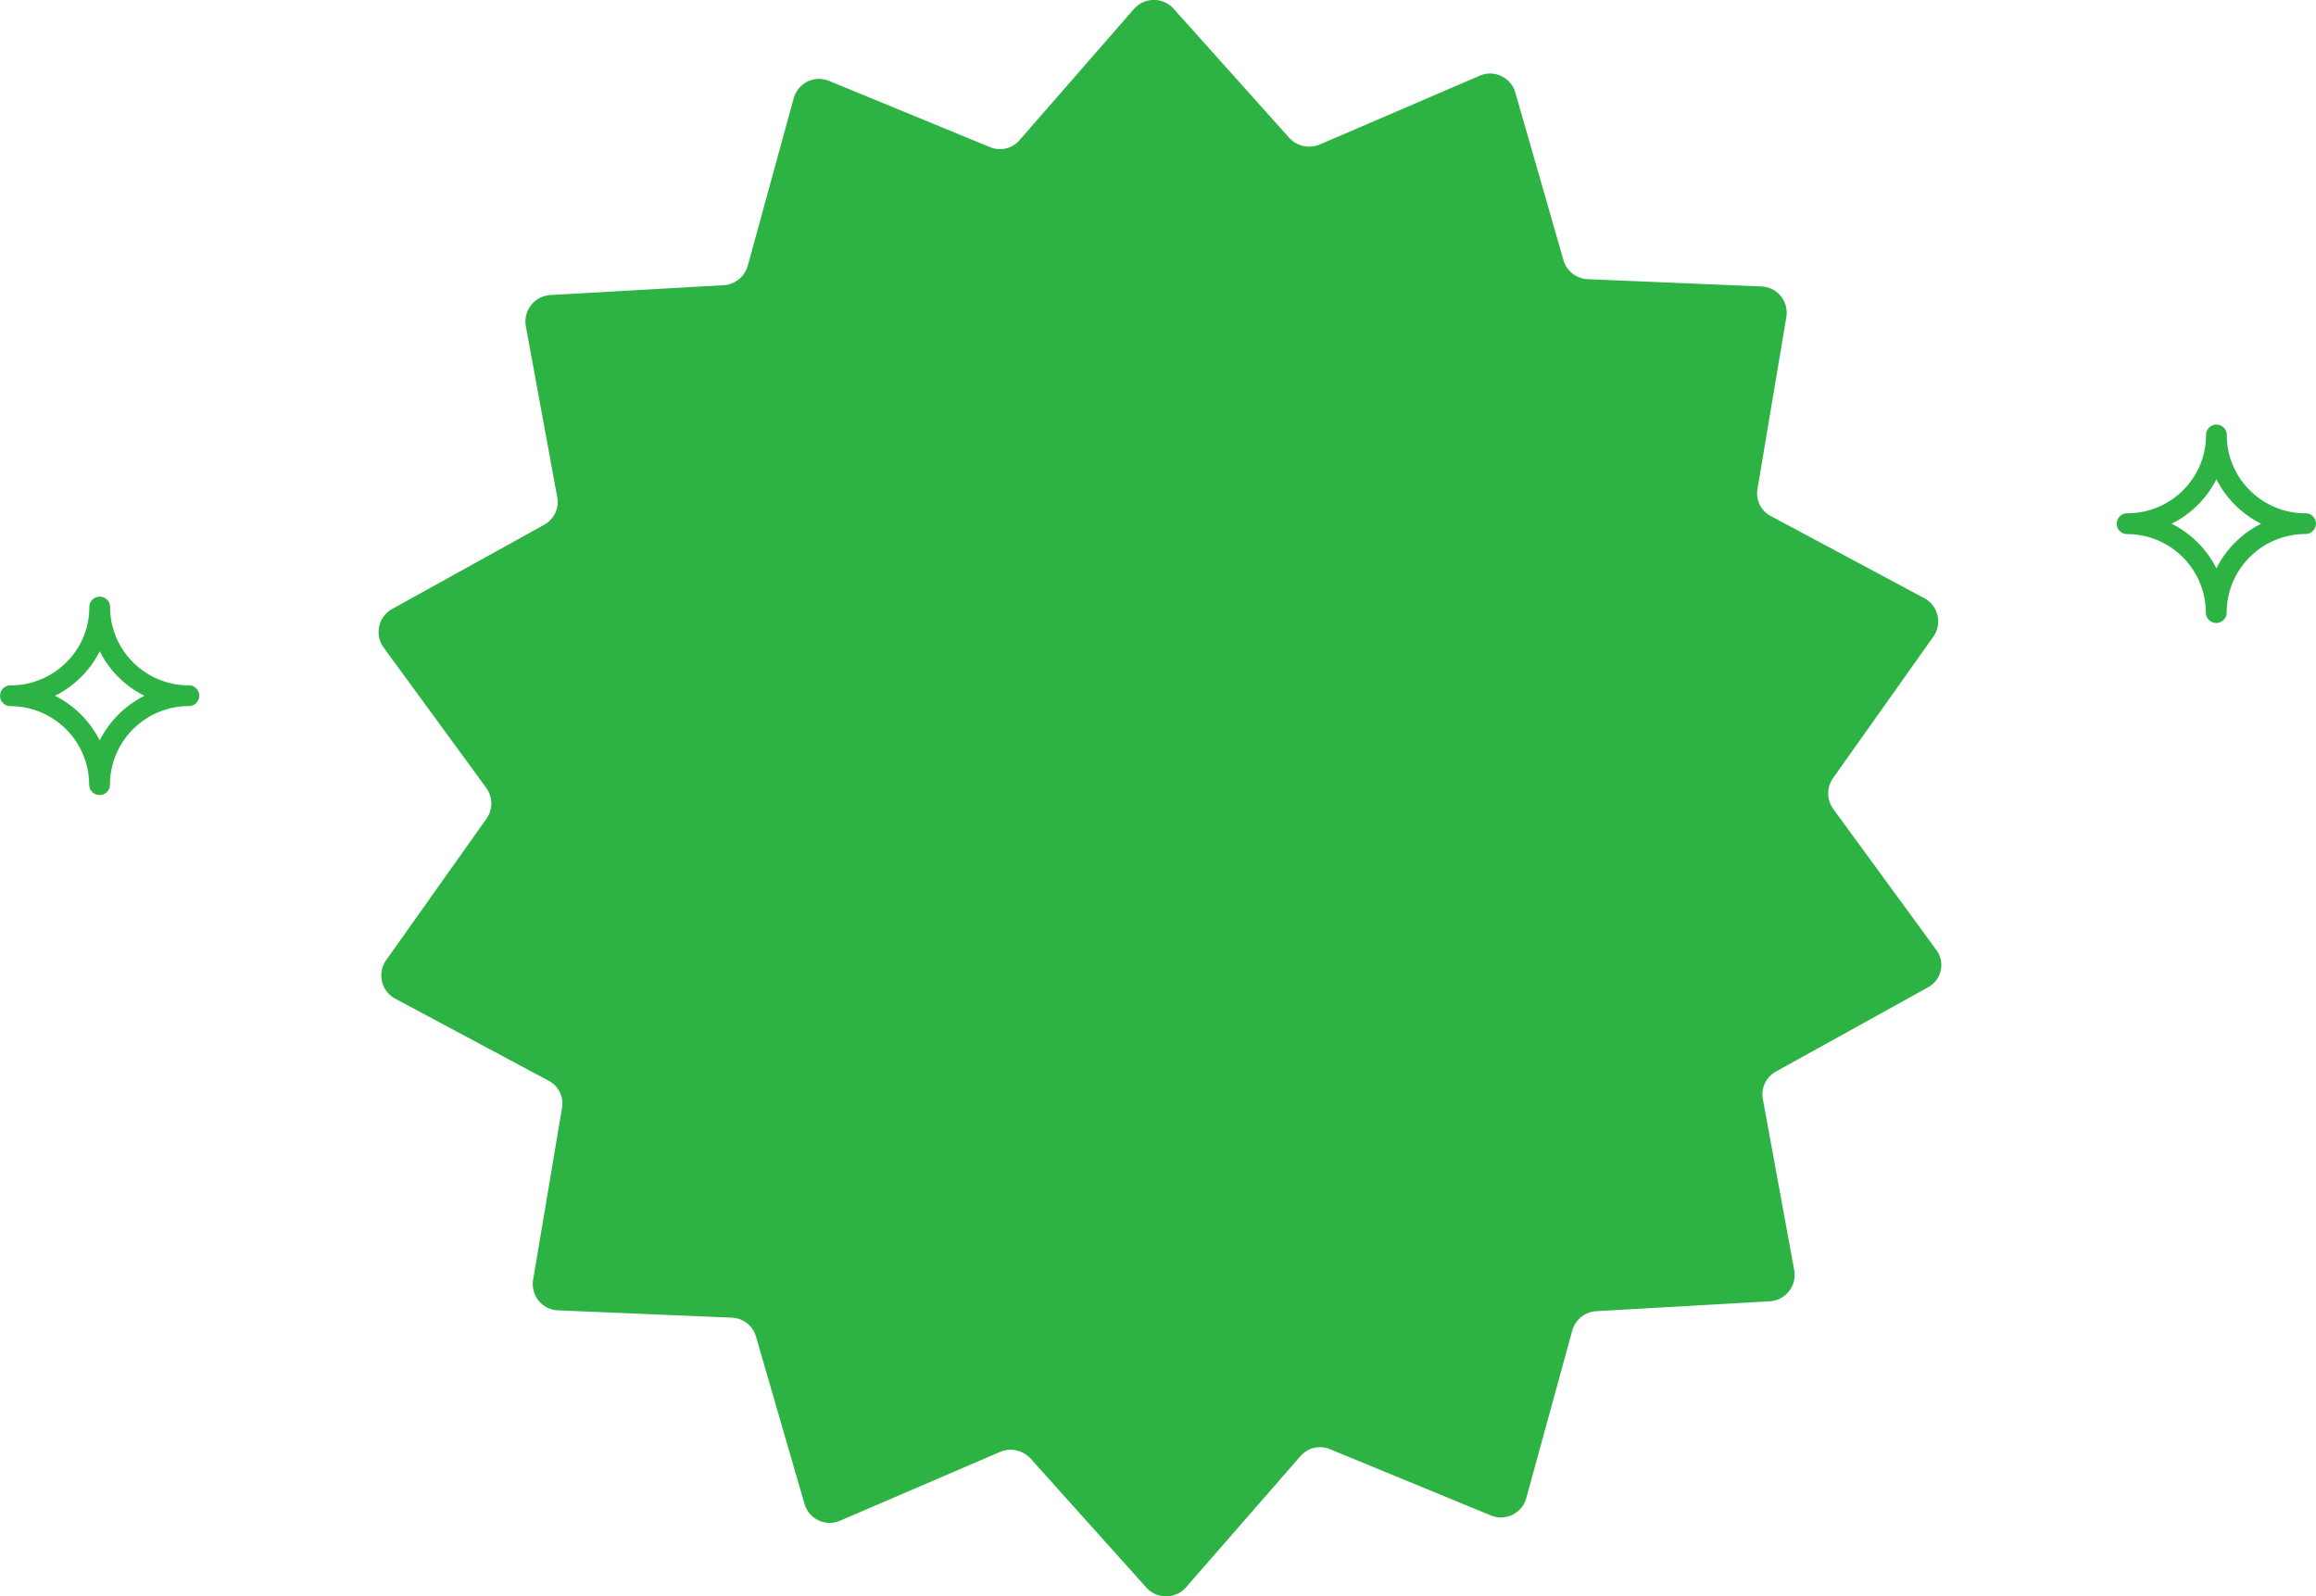 <svg xmlns="http://www.w3.org/2000/svg" width="134.582" height="92.775" viewBox="0 0 134.582 92.775">
  <g id="Group_892" data-name="Group 892" transform="translate(-120 -186)">
    <path id="Path_231" data-name="Path 231" d="M153.422,55.185l-5.973-8.172a1.541,1.541,0,0,1-.025-1.774l5.848-8.247a1.532,1.532,0,0,0-.525-2.224l-8.922-4.773a1.492,1.492,0,0,1-.775-1.6l1.674-9.972a1.523,1.523,0,0,0-1.45-1.774l-10.1-.425a1.524,1.524,0,0,1-1.4-1.1l-2.8-9.747a1.523,1.523,0,0,0-2.074-.975l-9.3,4a1.58,1.58,0,0,1-1.749-.375L109.112.5a1.54,1.54,0,0,0-2.3.025l-6.648,7.622a1.5,1.5,0,0,1-1.724.4L89.094,4.7a1.527,1.527,0,0,0-2.049,1l-2.674,9.747A1.55,1.55,0,0,1,83,16.573l-10.1.575a1.538,1.538,0,0,0-1.425,1.8L73.3,28.894a1.512,1.512,0,0,1-.75,1.6l-8.847,4.9a1.534,1.534,0,0,0-.5,2.224l5.973,8.172a1.541,1.541,0,0,1,.025,1.774l-5.848,8.247a1.532,1.532,0,0,0,.525,2.224L72.8,62.807a1.492,1.492,0,0,1,.775,1.6L71.9,74.378a1.523,1.523,0,0,0,1.45,1.774l10.1.425a1.524,1.524,0,0,1,1.4,1.1L87.67,87.4a1.523,1.523,0,0,0,2.074.975l9.3-4a1.58,1.58,0,0,1,1.749.375l6.748,7.522a1.54,1.54,0,0,0,2.3-.025l6.648-7.622a1.5,1.5,0,0,1,1.724-.4l9.347,3.849a1.527,1.527,0,0,0,2.049-1l2.674-9.747a1.55,1.55,0,0,1,1.375-1.125l10.1-.575a1.538,1.538,0,0,0,1.425-1.8l-1.824-9.947a1.512,1.512,0,0,1,.75-1.6l8.847-4.9A1.472,1.472,0,0,0,153.422,55.185Z" transform="translate(79.08 186)" fill="#2db343"/>
    <g id="icons-20-_-info-_-pjp-wht-plain-copy-4" data-name="icons-20-/-info-/-pjp-wht-plain-copy-4" transform="translate(170 215)">
      <g id="icons-20-_-info-_-calendar-drk-copy" data-name="icons-20-/-info-/-calendar-drk-copy" transform="translate(2 2)">
        <path id="Path" d="M18.818,6.564c0,3.17-2.4,5.978-5.818,7.072q.062-.476.1-11.636h5.721Z" transform="translate(12.212 1.879)" fill="none" stroke="#2db343" stroke-linecap="round" stroke-linejoin="round" stroke-width="2" fill-rule="evenodd"/>
        <path id="Path-2" data-name="Path" d="M0,6.541V2H5.712V12.137a11.64,11.64,0,0,0,.106,1.5C2.413,12.593,0,9.753,0,6.541Z" transform="translate(0 1.879)" fill="none" stroke="#2db343" stroke-linecap="round" stroke-linejoin="round" stroke-width="2" fill-rule="evenodd"/>
        <path id="Line" d="M8,12.5v3.812" transform="translate(7.515 11.742)" fill="none" stroke="#2db343" stroke-linecap="round" stroke-linejoin="round" stroke-width="2" fill-rule="evenodd"/>
        <path id="Line-2" data-name="Line" d="M22.394,16.5H3" transform="translate(2.818 15.5)" fill="none" stroke="#2db343" stroke-linecap="round" stroke-linejoin="round" stroke-width="2" fill-rule="evenodd"/>
        <path id="Oval-2" d="M12.7,29.091c2.678,0,4.848,1.3,4.848,2.909h-9.7C7.848,30.393,10.019,29.091,12.7,29.091ZM22.394,0V13.576A9.7,9.7,0,0,1,3.009,14L3,13.576V0Z" transform="translate(2.818)" fill="none" stroke="#2db343" stroke-linejoin="round" stroke-width="2" fill-rule="evenodd"/>
      </g>
    </g>
    <g id="Group_440" data-name="Group 440" transform="translate(-0.418)">
      <path id="Path_232" data-name="Path 232" d="M235.4,230.831a4.57,4.57,0,0,1-3.242-1.332,4.5,4.5,0,0,1-1.341-3.219.6.6,0,1,0-1.208,0,4.5,4.5,0,0,1-1.341,3.219,4.57,4.57,0,0,1-3.242,1.332.6.6,0,1,0,0,1.208A4.579,4.579,0,0,1,229.6,236.6a.6.6,0,1,0,1.208,0,4.579,4.579,0,0,1,4.583-4.564.6.6,0,1,0,0-1.208Zm-5.187,3.207a5.821,5.821,0,0,0-2.6-2.6,5.82,5.82,0,0,0,2.6-2.588,5.82,5.82,0,0,0,2.6,2.588A5.82,5.82,0,0,0,230.209,234.037Zm0,0" transform="translate(19 -15)" fill="#2db343"/>
      <path id="Path_235" data-name="Path 235" d="M235.4,230.831a4.57,4.57,0,0,1-3.242-1.332,4.5,4.5,0,0,1-1.341-3.219.6.6,0,1,0-1.208,0,4.5,4.5,0,0,1-1.341,3.219,4.57,4.57,0,0,1-3.242,1.332.6.6,0,1,0,0,1.208A4.579,4.579,0,0,1,229.6,236.6a.6.6,0,1,0,1.208,0,4.579,4.579,0,0,1,4.583-4.564.6.6,0,1,0,0-1.208Zm-5.187,3.207a5.821,5.821,0,0,0-2.6-2.6,5.82,5.82,0,0,0,2.6-2.588,5.82,5.82,0,0,0,2.6,2.588A5.82,5.82,0,0,0,230.209,234.037Zm0,0" transform="translate(-104 -5)" fill="#2db343"/>
    </g>
  </g>
</svg>
